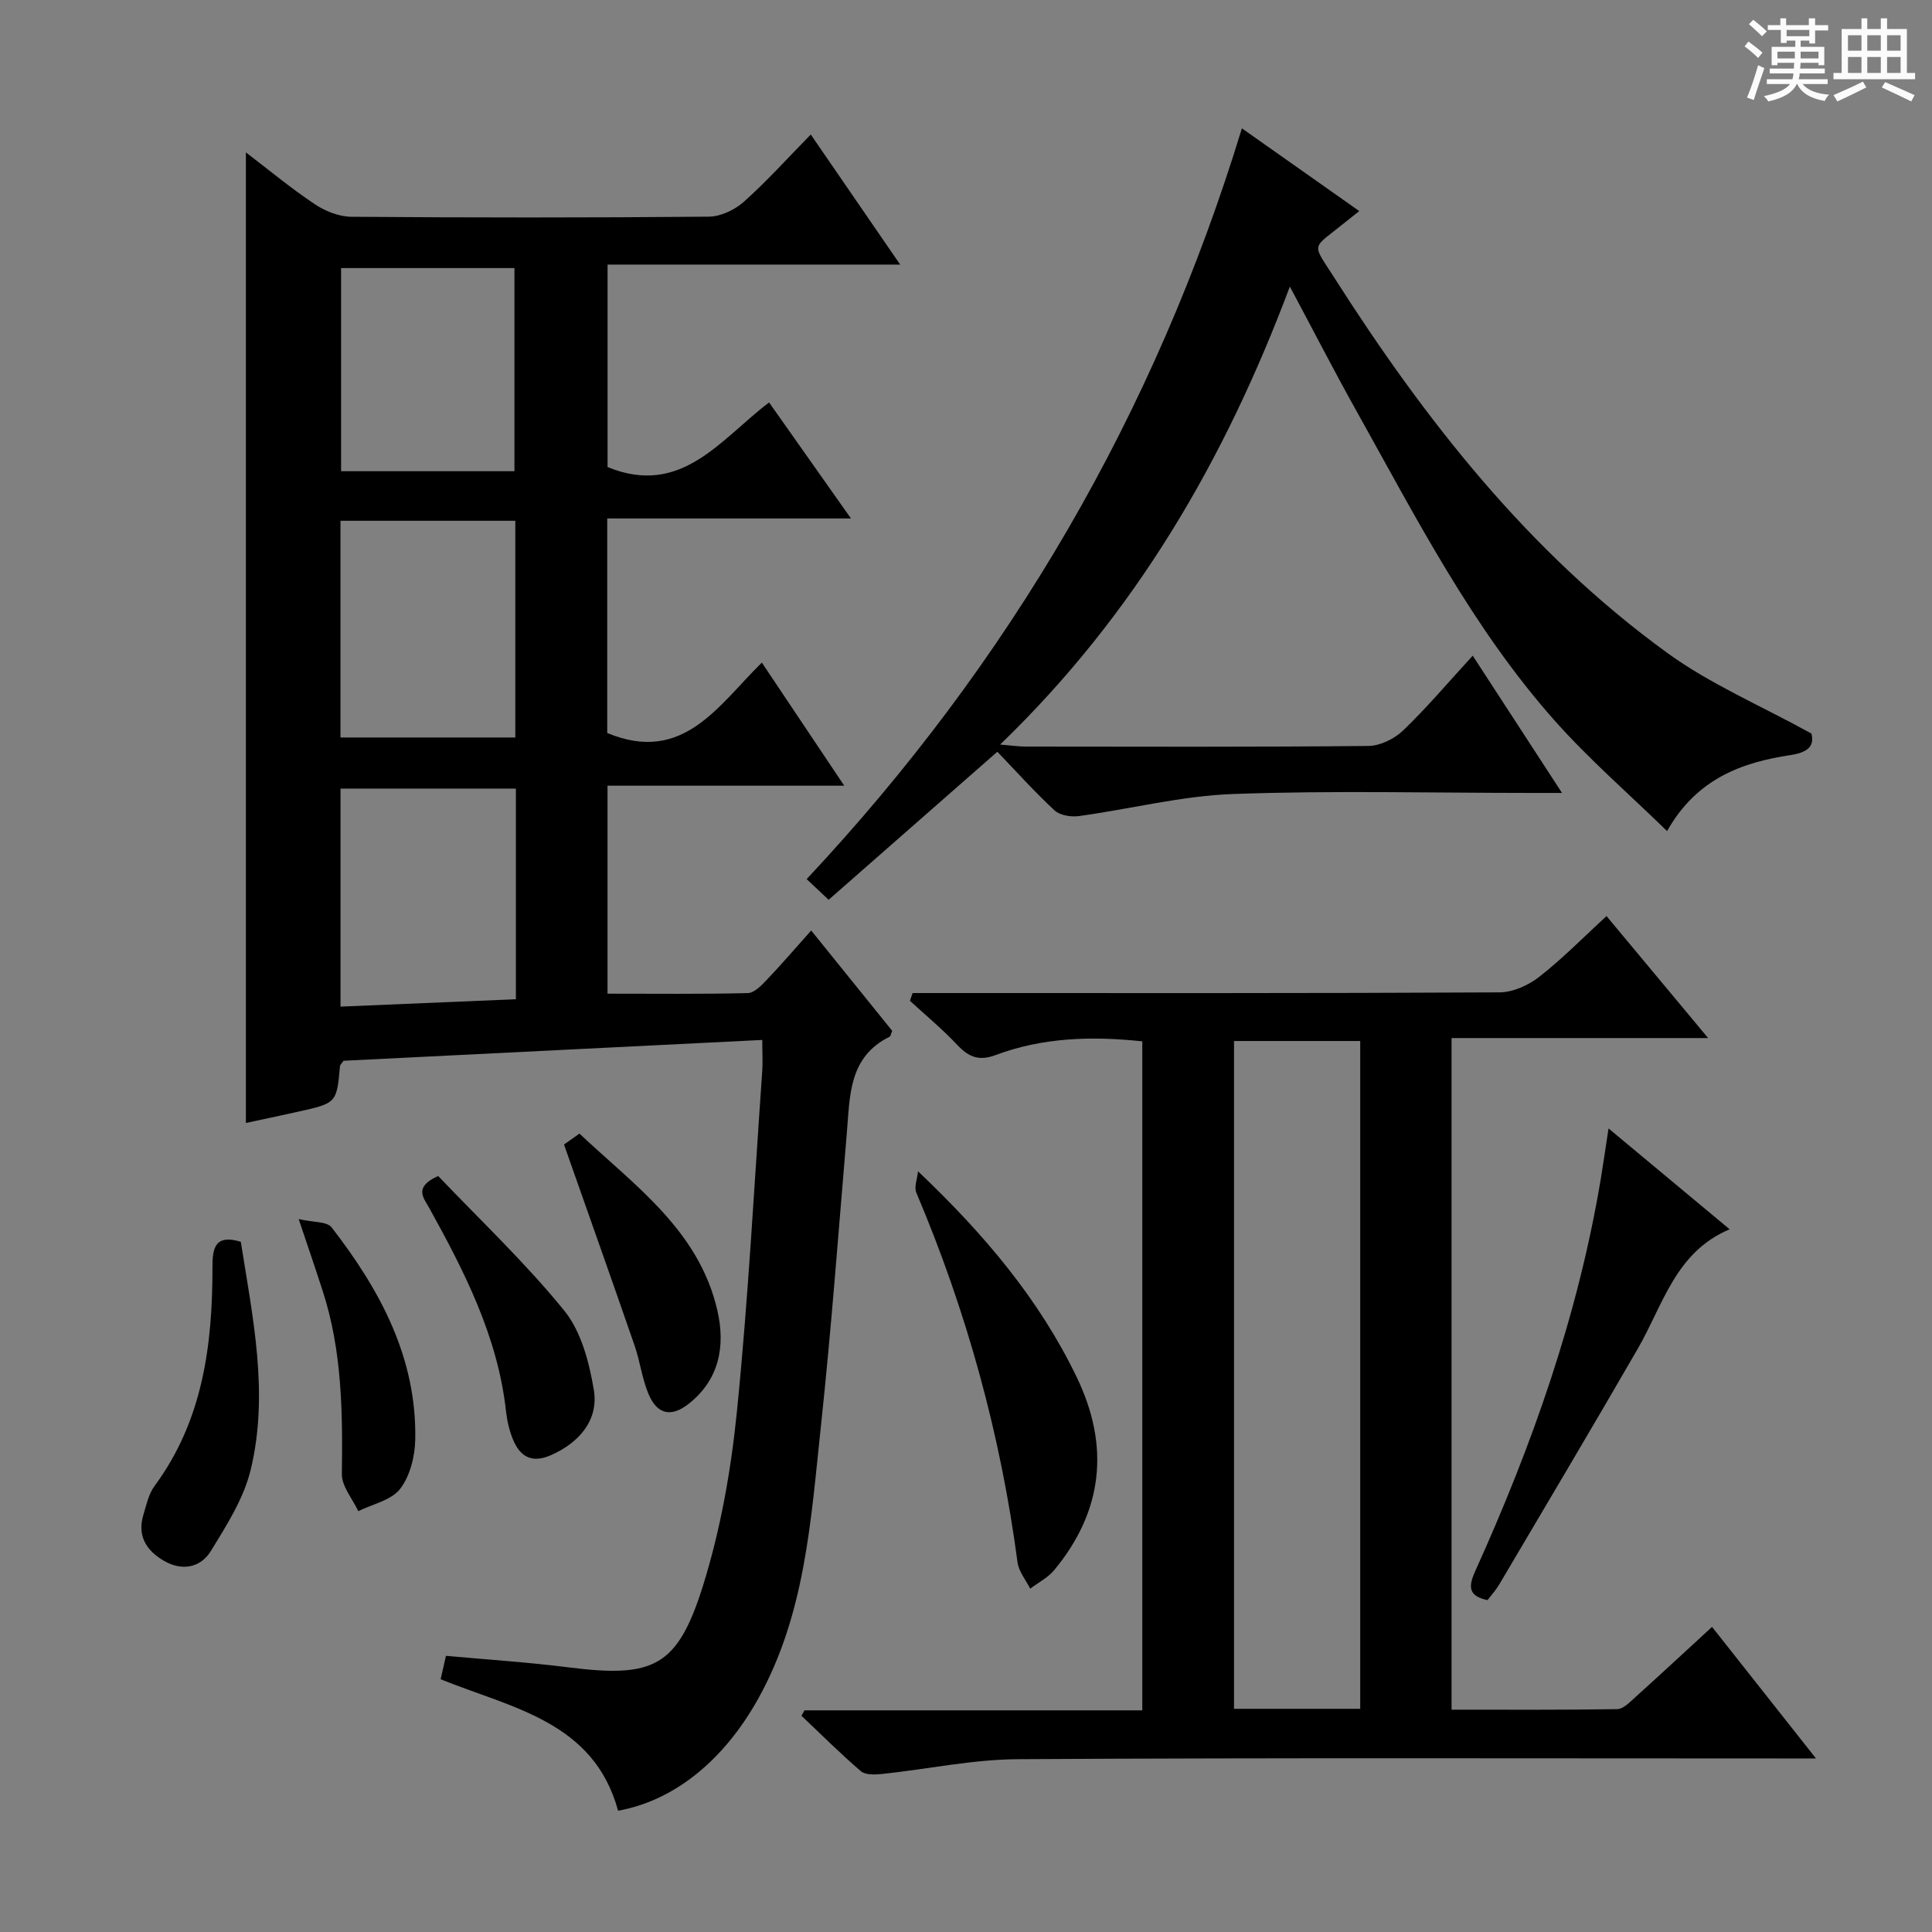 <svg enable-background="new 0 0 400 400" viewBox="0 0 400 400" xmlns="http://www.w3.org/2000/svg"><rect x="0" y="0" width="400" height="400" fill="#808080" stroke="none"/><path d="m361.2 9.6.8-1c.9.7 1.9 1.4 2.9 2.3l-.9 1.1c-1-1-2-1.8-2.8-2.4zm.5 10.6c.9-2.1 1.6-4.3 2.3-6.7.4.2.8.4 1.3.6-.7 2.1-1.5 4.3-2.2 6.6zm.4-15.2.9-.9c1 .8 2 1.6 2.8 2.4l-1 1c-.9-.9-1.8-1.7-2.7-2.5zm12.5-1.2h1.2v1.4h2.7v1.1h-2.7v2.7h-1.2v-.6h-1.8v1.3h4.9v3.8h-1.2v-.5h-3.7c0 .4-.1.9-.1 1.2h5.1v1h-5.2c0 .5-.1.9-.2 1.2h6v1h-5.2c1.1 1.3 2.9 2 5.5 2.2-.4.4-.7.8-.9 1.3-2.9-.5-4.8-1.6-5.7-3.5h-.1c-.8 1.7-2.7 2.9-5.9 3.6-.2-.4-.6-.8-.9-1.1 2.8-.6 4.6-1.4 5.4-2.5h-4.8v-1h5.3c.1-.3.2-.7.2-1.2h-4.9v-1h5c0-.4 0-.8.1-1.2h-3.5v.5h-1.2v-3.8h4.9v-1.3h-1.8v.5h-1.2v-2.7h-2.7v-1h2.6v-1.4h1.2v1.4h4.7v-1.4zm-6.6 8.3h3.6c0-.4 0-.9 0-1.4h-3.6zm1.9-4.6h4.7v-1.3h-4.7zm6.6 3.2h-3.7v1.4h3.7z" fill="#fafbfa"/><path d="m385.3 3.8h1.3v2.2h2.8v-2.2h1.3v2.2h4.1v9.1h1.7v1.3h-16.9v-1.3h1.7v-9.1h4.1v-2.2zm.4 13.1.7 1.2c-1.8.9-3.8 1.9-6 2.9-.2-.4-.5-.8-.8-1.3 2.3-1 4.3-1.9 6.1-2.8zm-3.1-6.4h2.8v-3.2h-2.8zm0 4.6h2.8v-3.3h-2.8zm4-4.6h2.8v-3.2h-2.8zm0 4.6h2.8v-3.3h-2.8zm3.7 1.9c2.1.9 4.1 1.8 6.1 2.7l-.7 1.3c-2.2-1.1-4.2-2-6.1-2.9zm3.2-9.7h-2.8v3.2h2.8zm-2.8 7.8h2.8v-3.3h-2.8z" fill="#fafbfa"/><g fill="#010000"><path d="m157.82 215.31c-29.49 1.47-58.2 2.9-86.69 4.31-.4.57-.71.82-.74 1.1-.69 7.66-.68 7.67-8.78 9.47-3.68.82-7.36 1.59-10.7 2.31 0-67.09 0-133.78 0-200.95 4.58 3.49 9.22 7.35 14.22 10.7 2.17 1.46 5.05 2.61 7.62 2.63 24.66.19 49.33.2 73.99-.02 2.46-.02 5.37-1.4 7.26-3.08 4.7-4.19 8.94-8.91 13.86-13.93 6.24 9.07 12.13 17.64 18.51 26.93-20.52 0-40.36 0-60.58 0v41.92c15.3 6.27 23.39-5.77 33.44-13.38 5.61 7.95 10.92 15.48 16.95 24.02-17.48 0-33.82 0-50.46 0v44.42c15.71 6.52 22.93-5.66 32.01-14.58 5.7 8.52 11.13 16.64 17.06 25.49-16.65 0-32.64 0-49.01 0v43.06c9.85 0 19.45.11 29.04-.12 1.34-.03 2.81-1.57 3.91-2.72 2.98-3.12 5.8-6.41 9.22-10.24 5.75 7.12 11.31 14.01 16.77 20.77-.27.64-.32 1.11-.54 1.22-8.53 4.22-8.2 12.3-8.86 20.02-1.71 20.21-3.2 40.45-5.36 60.62-2.07 19.26-3.19 38.8-12.96 56.38-7.04 12.66-17.27 21.12-29.03 23.23-5.05-18.49-21.89-21.21-36.74-27.22.33-1.44.67-2.98 1.1-4.85 8.58.79 17.02 1.33 25.4 2.39 17.53 2.21 22.54-.02 27.83-16.95 3.63-11.61 5.79-23.88 7.01-36.02 2.35-23.31 3.57-46.74 5.22-70.12.16-2.13.03-4.26.03-6.81zm-51.13-62.62c0-15.08 0-29.83 0-44.87-12.15 0-24.17 0-36.2 0v44.87zm.12 10.58c-12.35 0-24.22 0-36.31 0v45.14c12.31-.52 24.27-1.03 36.31-1.53 0-14.9 0-29 0-43.61zm-.3-65.71c0-14.5 0-28.39 0-42.06-12.3 0-24.18 0-35.89 0v42.06z"/><path d="m375.98 364.07c-3.07 0-4.89 0-6.71 0-52.83 0-105.66-.16-158.49.15-9.39.05-18.75 2.07-28.14 3.06-1.46.15-3.45.24-4.4-.57-4.26-3.64-8.22-7.62-12.3-11.47.21-.38.42-.75.62-1.13h69.94c0-46.41 0-92.31 0-138.51-10.43-1.12-20.61-.82-30.43 2.86-3.39 1.27-5.54.37-7.87-2.11-3.05-3.25-6.52-6.12-9.81-9.15.19-.53.37-1.06.56-1.6h5.55c38.67 0 77.33.07 115.99-.14 2.79-.02 6.01-1.5 8.26-3.27 4.81-3.77 9.12-8.17 13.86-12.53 6.93 8.32 13.63 16.36 21.04 25.26-18.16 0-35.46 0-53.12 0v139.05c11.45 0 22.88.07 34.3-.11 1.22-.02 2.54-1.38 3.61-2.35 5.31-4.79 10.55-9.65 16.02-14.68 7.04 8.89 13.9 17.58 21.52 27.24zm-94.36-10.28c0-46.3 0-92.2 0-138.26-8.87 0-17.42 0-26.13 0v138.26z"/><path d="m257.12 26.57c8.34 5.88 16.07 11.33 24.3 17.13-1.11.88-2.02 1.59-2.92 2.32-7 5.68-6.97 4.06-2.38 11.27 18.88 29.63 40.41 57.11 69.13 77.93 8.88 6.44 19.24 10.84 29.8 16.66.45 1.98.08 3.78-4.33 4.45-10.05 1.51-19.44 4.86-25.57 15.74-8.03-7.83-16.17-14.88-23.26-22.86-17.04-19.18-28.66-41.95-41.07-64.16-4.54-8.12-8.79-16.4-13.77-25.72-13.47 35.94-31.98 67.79-59.98 94.82 2.51.21 3.89.42 5.28.42 23.66.02 47.32.11 70.97-.13 2.44-.02 5.38-1.48 7.19-3.21 4.9-4.71 9.31-9.94 14.4-15.48 6.14 9.43 12.06 18.53 18.49 28.42-2.64 0-4.4 0-6.15 0-20.66 0-41.34-.53-61.97.22-10.67.39-21.25 3.11-31.91 4.57-1.62.22-3.91-.14-5.02-1.16-4.14-3.83-7.91-8.05-11.86-12.16-11.9 10.44-23.32 20.47-34.93 30.65-1.79-1.68-2.96-2.78-4.55-4.28 41.95-44.78 72.05-96.25 90.11-155.44z"/><path d="m358.1 254.51c-11.2 4.71-13.77 15.63-18.96 24.63-9.46 16.39-19.15 32.66-28.77 48.96-.66 1.12-1.57 2.1-2.4 3.19-4.02-.85-3.98-2.83-2.53-6.03 11.8-26.08 21.28-52.92 26-81.27.53-3.21.99-6.44 1.59-10.36 8.7 7.25 16.83 14.02 25.07 20.88z"/><path d="m190.07 242.51c13.74 13.04 25.08 26.5 32.84 42.59 6.89 14.28 5.5 27.7-4.65 39.98-1.3 1.57-3.3 2.57-4.97 3.84-.9-1.81-2.37-3.55-2.62-5.45-3.5-26.47-10.53-51.95-20.95-76.53-.51-1.21.21-2.94.35-4.43z"/><path d="m90.72 243.48c8.73 9.16 18.08 17.99 26.11 27.88 3.5 4.31 5.15 10.67 6.11 16.36 1.05 6.2-2.94 10.92-8.81 13.53-3.99 1.77-6.44.39-7.93-3.24-.75-1.82-1.21-3.82-1.43-5.78-1.69-15.42-8.56-28.87-15.91-42.15-1.14-2.06-3.3-4.31 1.86-6.6z"/><path d="m116.77 236.96c.42-.3 1.61-1.13 3.2-2.26 11.43 10.77 24.73 20.01 28.55 36.6 1.69 7.35.44 14.31-5.92 19.33-3.65 2.88-6.54 2.22-8.33-2.01-1.34-3.17-1.74-6.72-2.87-9.99-4.76-13.76-9.64-27.49-14.63-41.67z"/><path d="m49.86 257.1c2.45 15.63 5.88 31.4 2.03 47.25-1.44 5.92-4.97 11.45-8.22 16.75-2.12 3.46-5.92 4.24-9.69 2.07-3.64-2.09-5.61-5.14-4.3-9.51.62-2.05 1.08-4.32 2.3-5.98 10.03-13.57 12.03-29.21 12.01-45.4-.01-3.76.48-6.84 5.87-5.18z"/><path d="m61.84 252.4c2.97.69 5.85.46 6.82 1.72 10.02 12.94 17.66 27 17.31 43.98-.07 3.47-1.09 7.53-3.14 10.17-1.82 2.35-5.69 3.13-8.65 4.6-1.19-2.56-3.43-5.13-3.4-7.67.17-12.81.05-25.54-3.96-37.89-1.46-4.52-3-9.02-4.98-14.91z"/></g></svg>